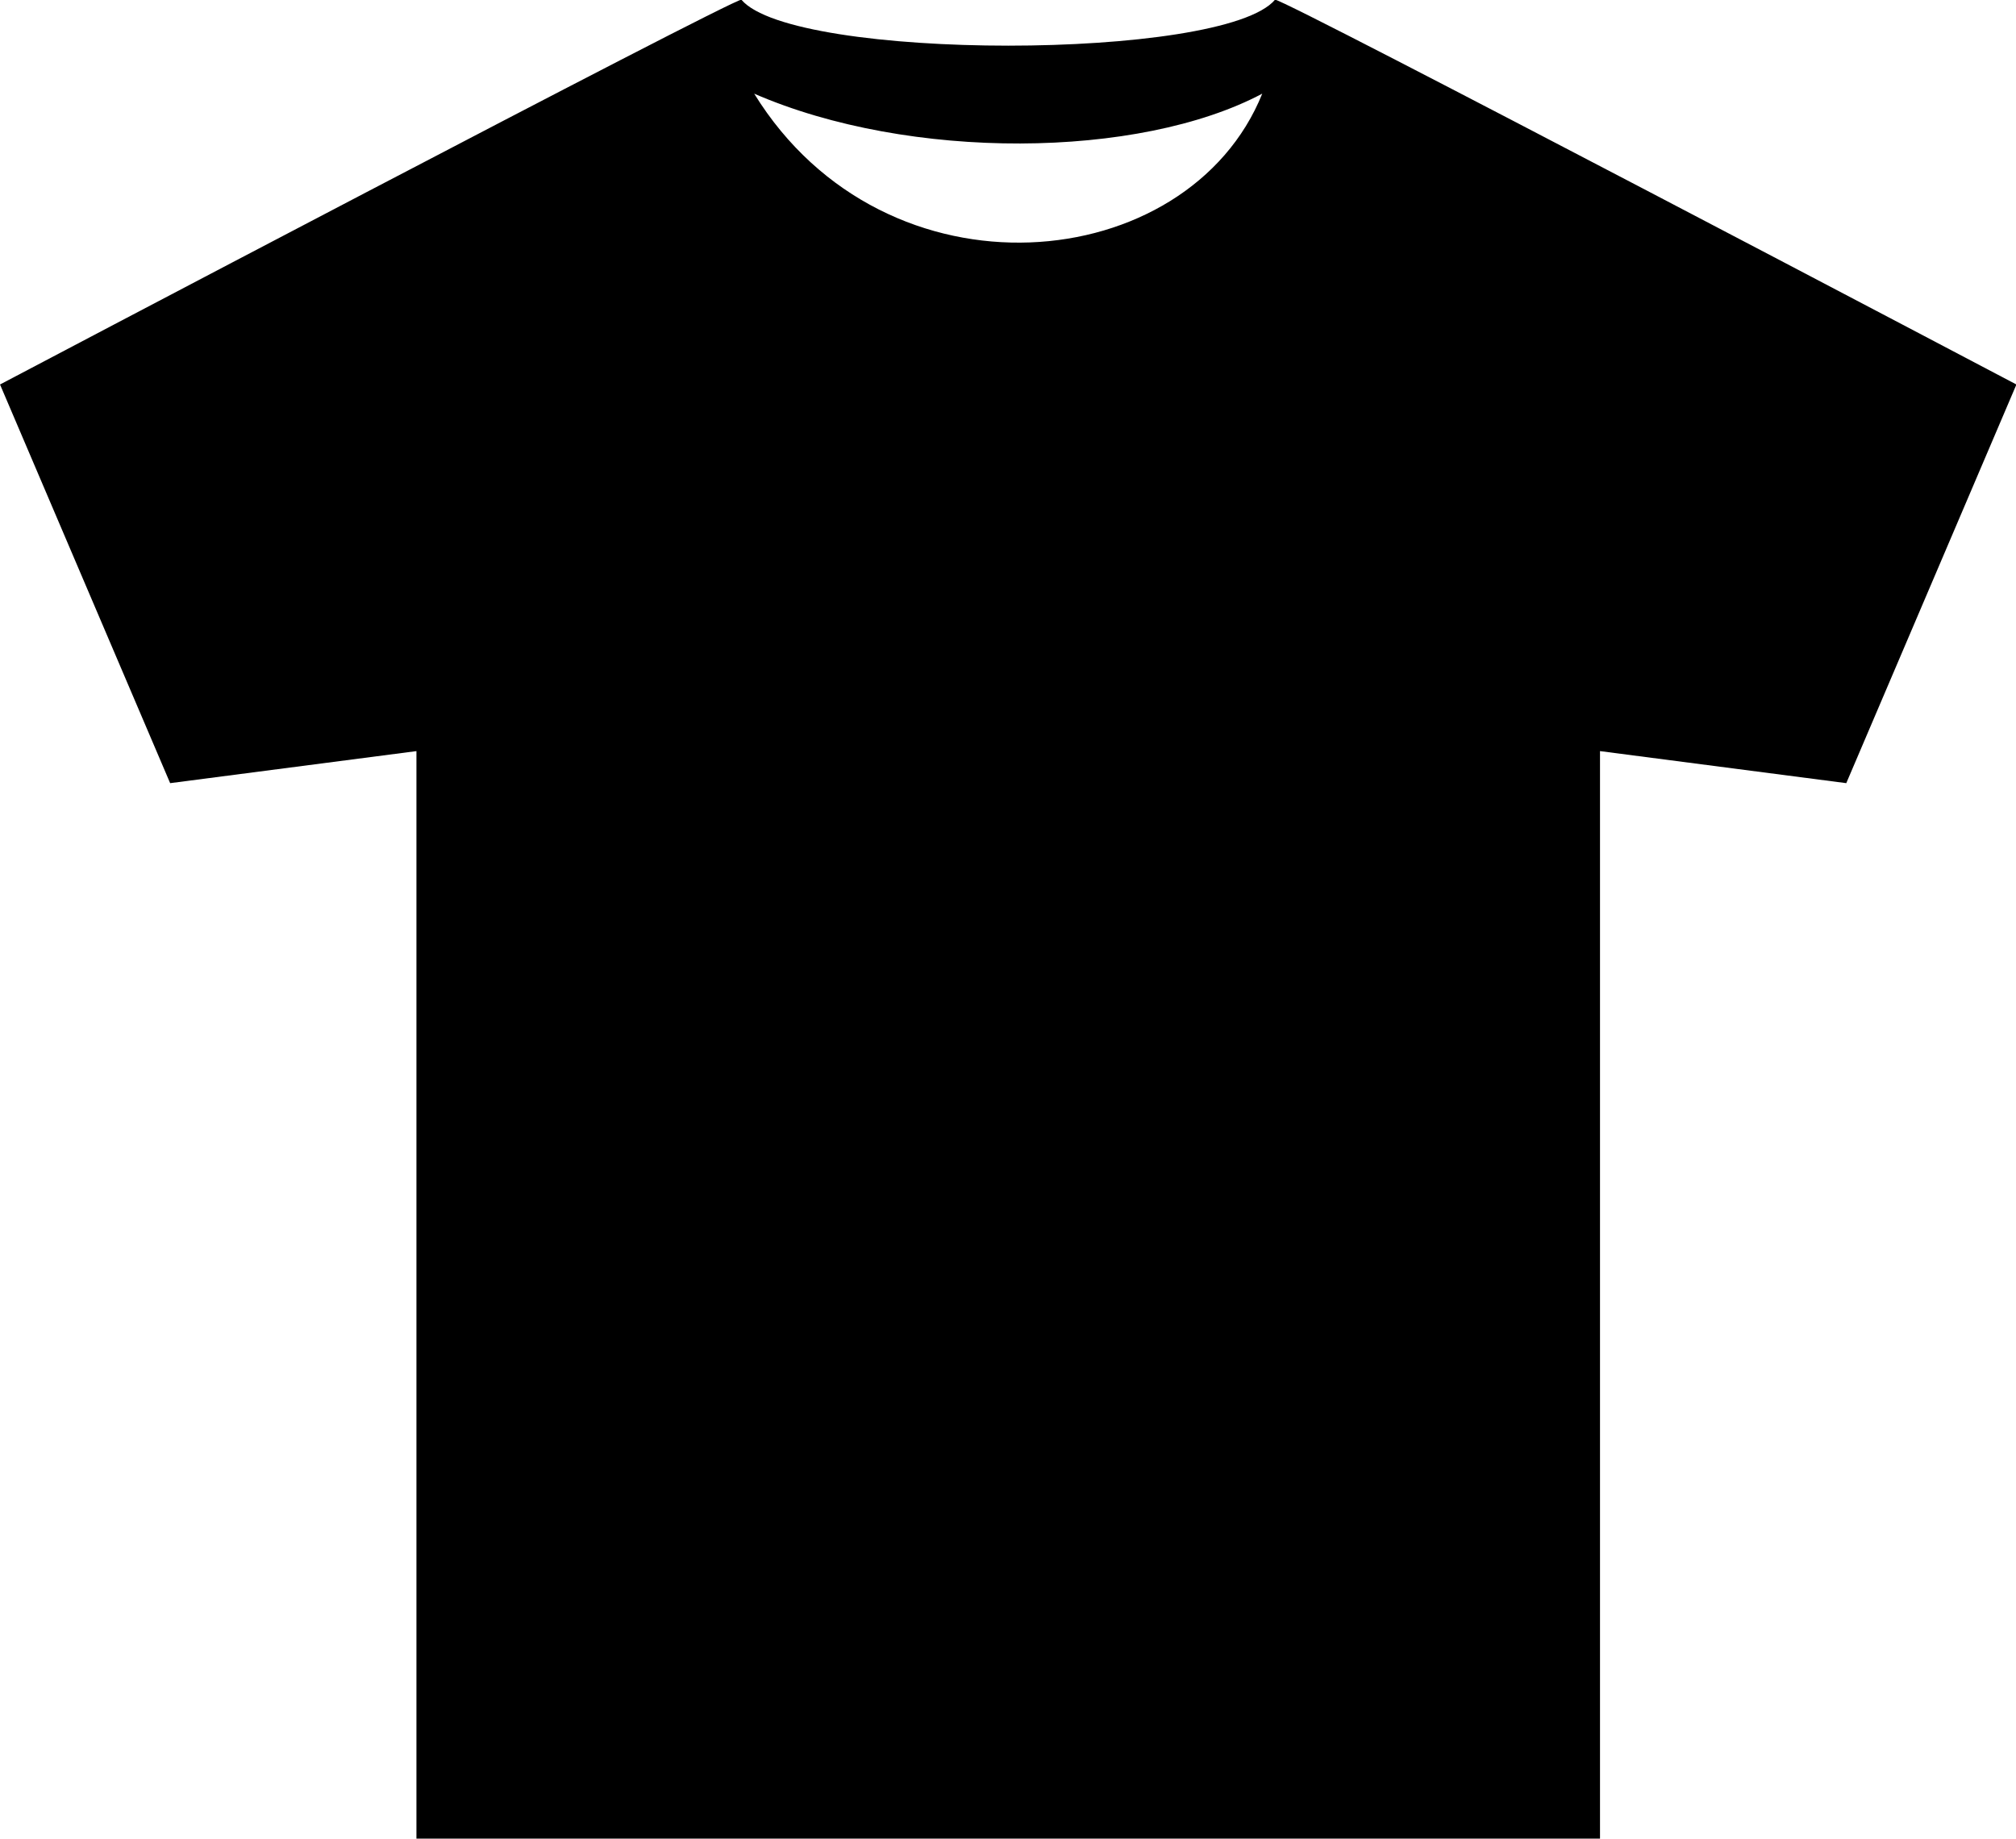 <?xml version="1.0" encoding="UTF-8"?><svg xmlns="http://www.w3.org/2000/svg" xmlns:xlink="http://www.w3.org/1999/xlink" height="105.2" preserveAspectRatio="xMidYMid meet" version="1.0" viewBox="24.0 20.3 115.3 105.2" width="115.3" zoomAndPan="magnify"><g id="change1_1"><path d="m96.924 20.282c-2.946 3.507-27.577 3.507-30.523 0-0.619 0-42.4 22.013-42.4 22.013l9.73 22.805 14.086-1.833v62.21h67.691v-62.21l14.085 1.833 9.731-22.805c-0.01-3e-3 -41.788-22.016-42.406-22.016zm-29.79 5.376c8.881 3.862 22.01 3.739 29.057 0-4.226 10.488-21.525 12.205-29.057 0z" fill="inherit" fill-rule="evenodd"/></g></svg>